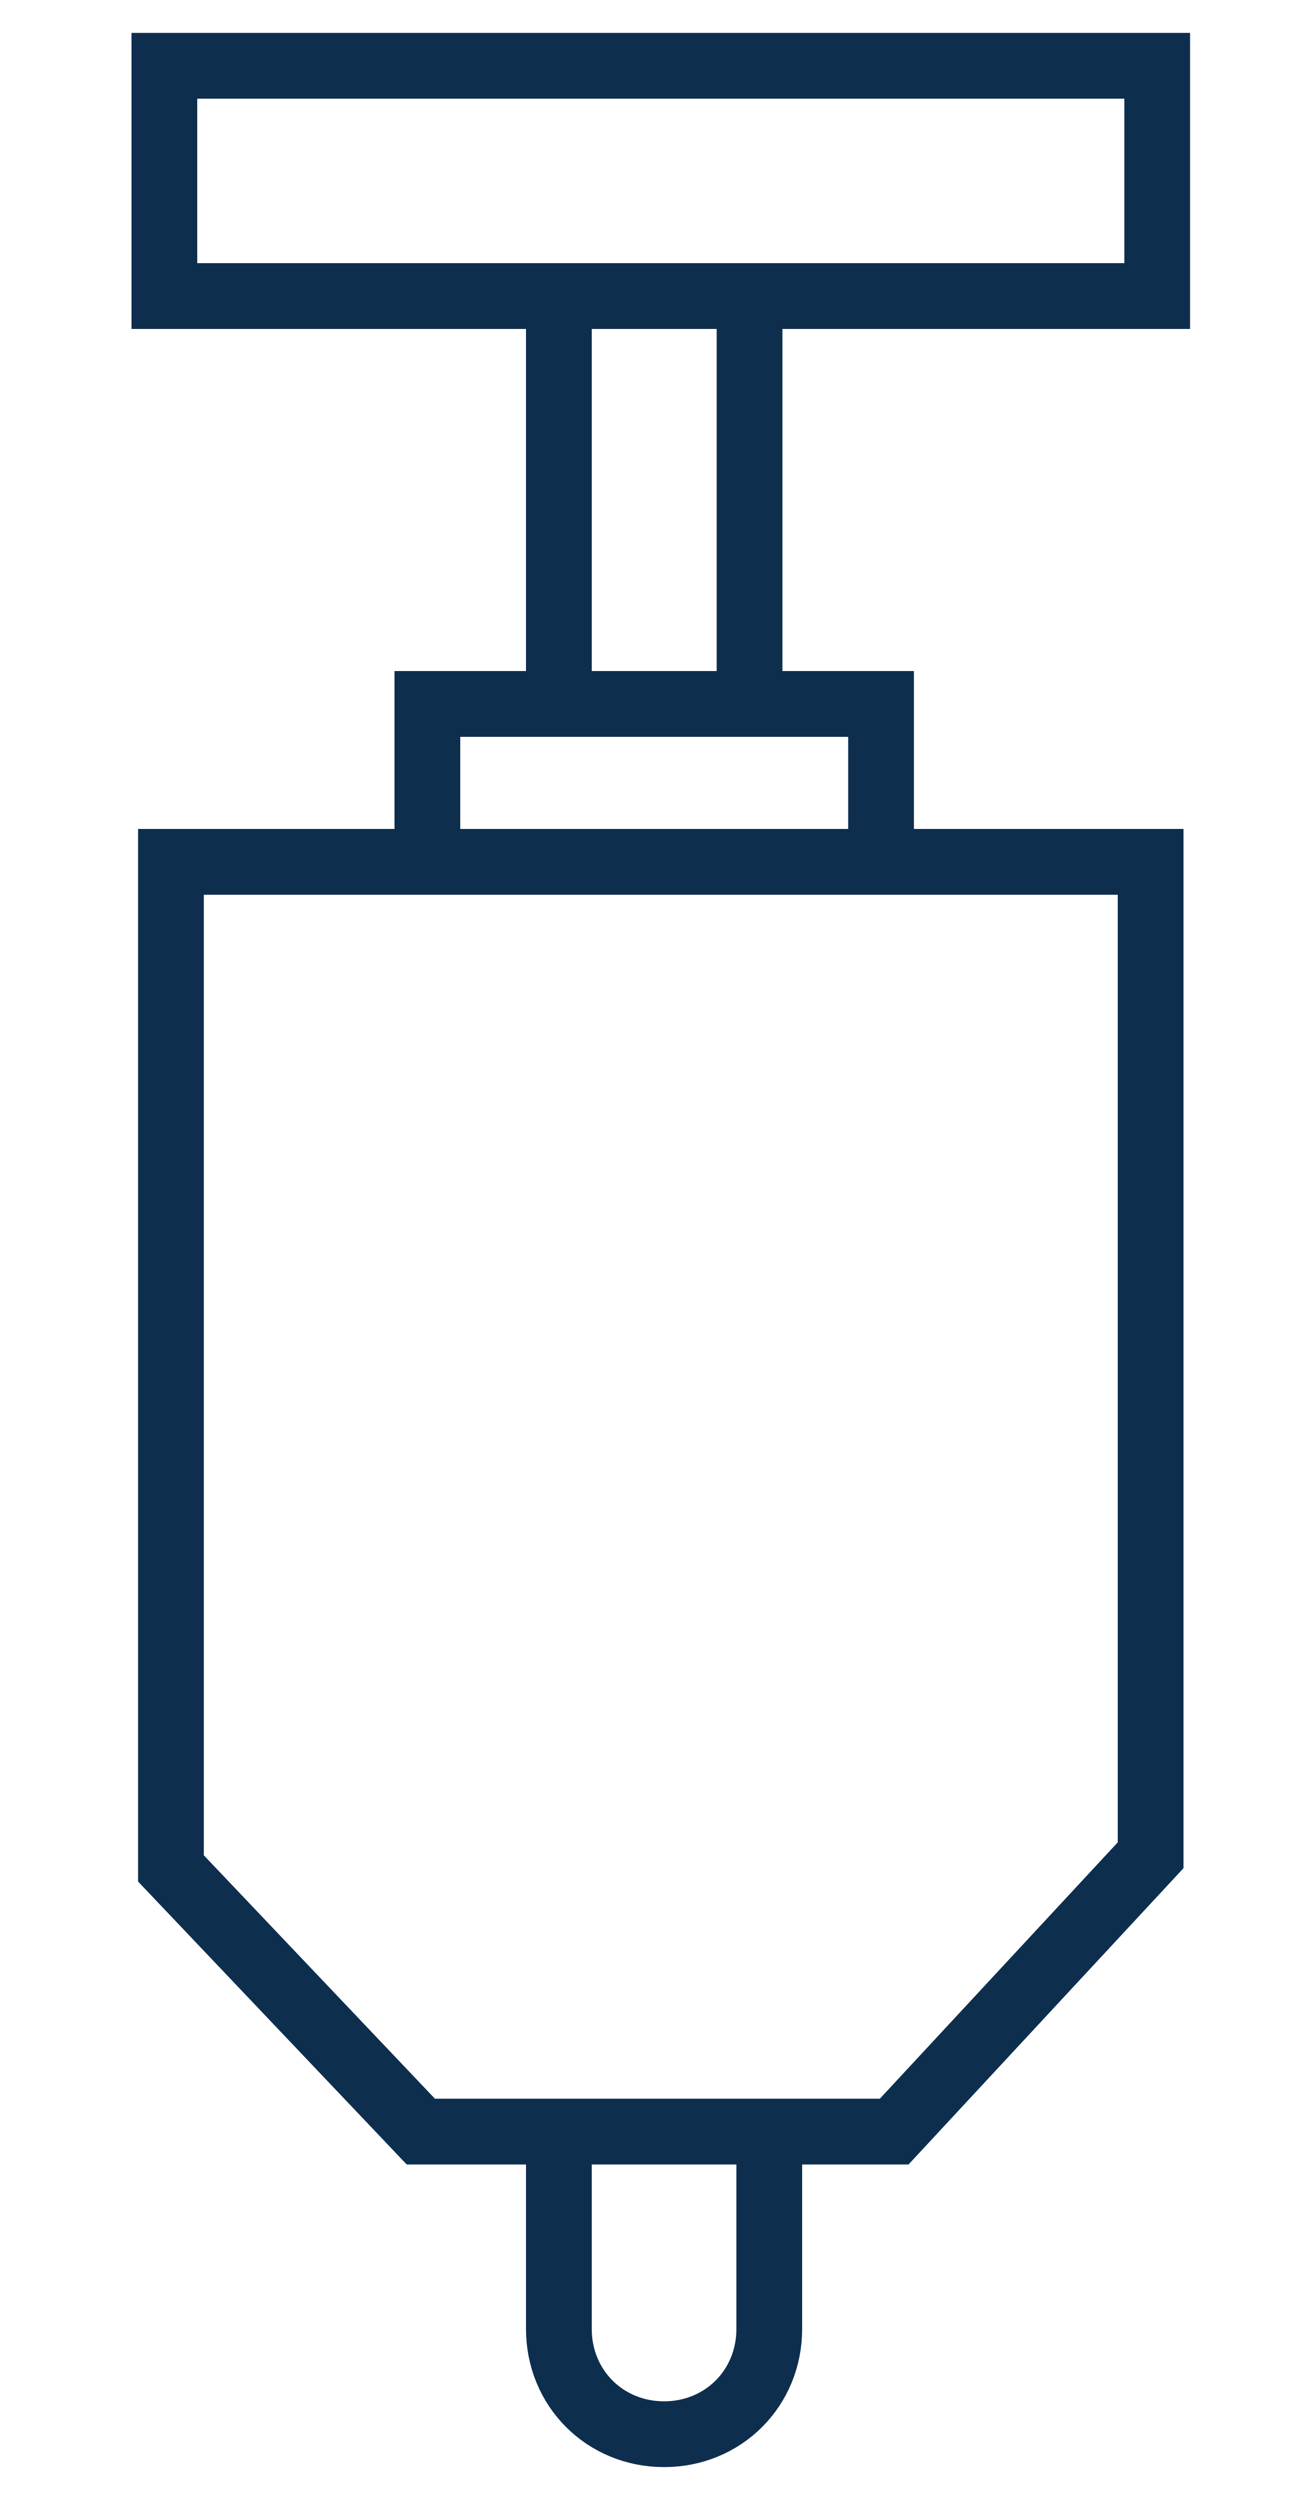 <svg enable-background="new 0 0 20 38" viewBox="0 0 20 38" xmlns="http://www.w3.org/2000/svg"><g fill="none" stroke="#0e2e4e" stroke-miterlimit="10"><path d="m11.7 32.5v2.9c0 .9-.7 1.6-1.6 1.6s-1.6-.7-1.6-1.6v-2.9"/><path d="m11.4 4.5v6.2"/><path d="m8.5 4.5v6.2"/><path d="m6.4 32.4-3.8-4v-15.3h14.9v15.1l-3.9 4.2z"/><path d="m6.5 13.1v-2.4h6.9v2.4"/><path d="m2.5 1h15.1v3.5h-15.1z"/></g></svg>